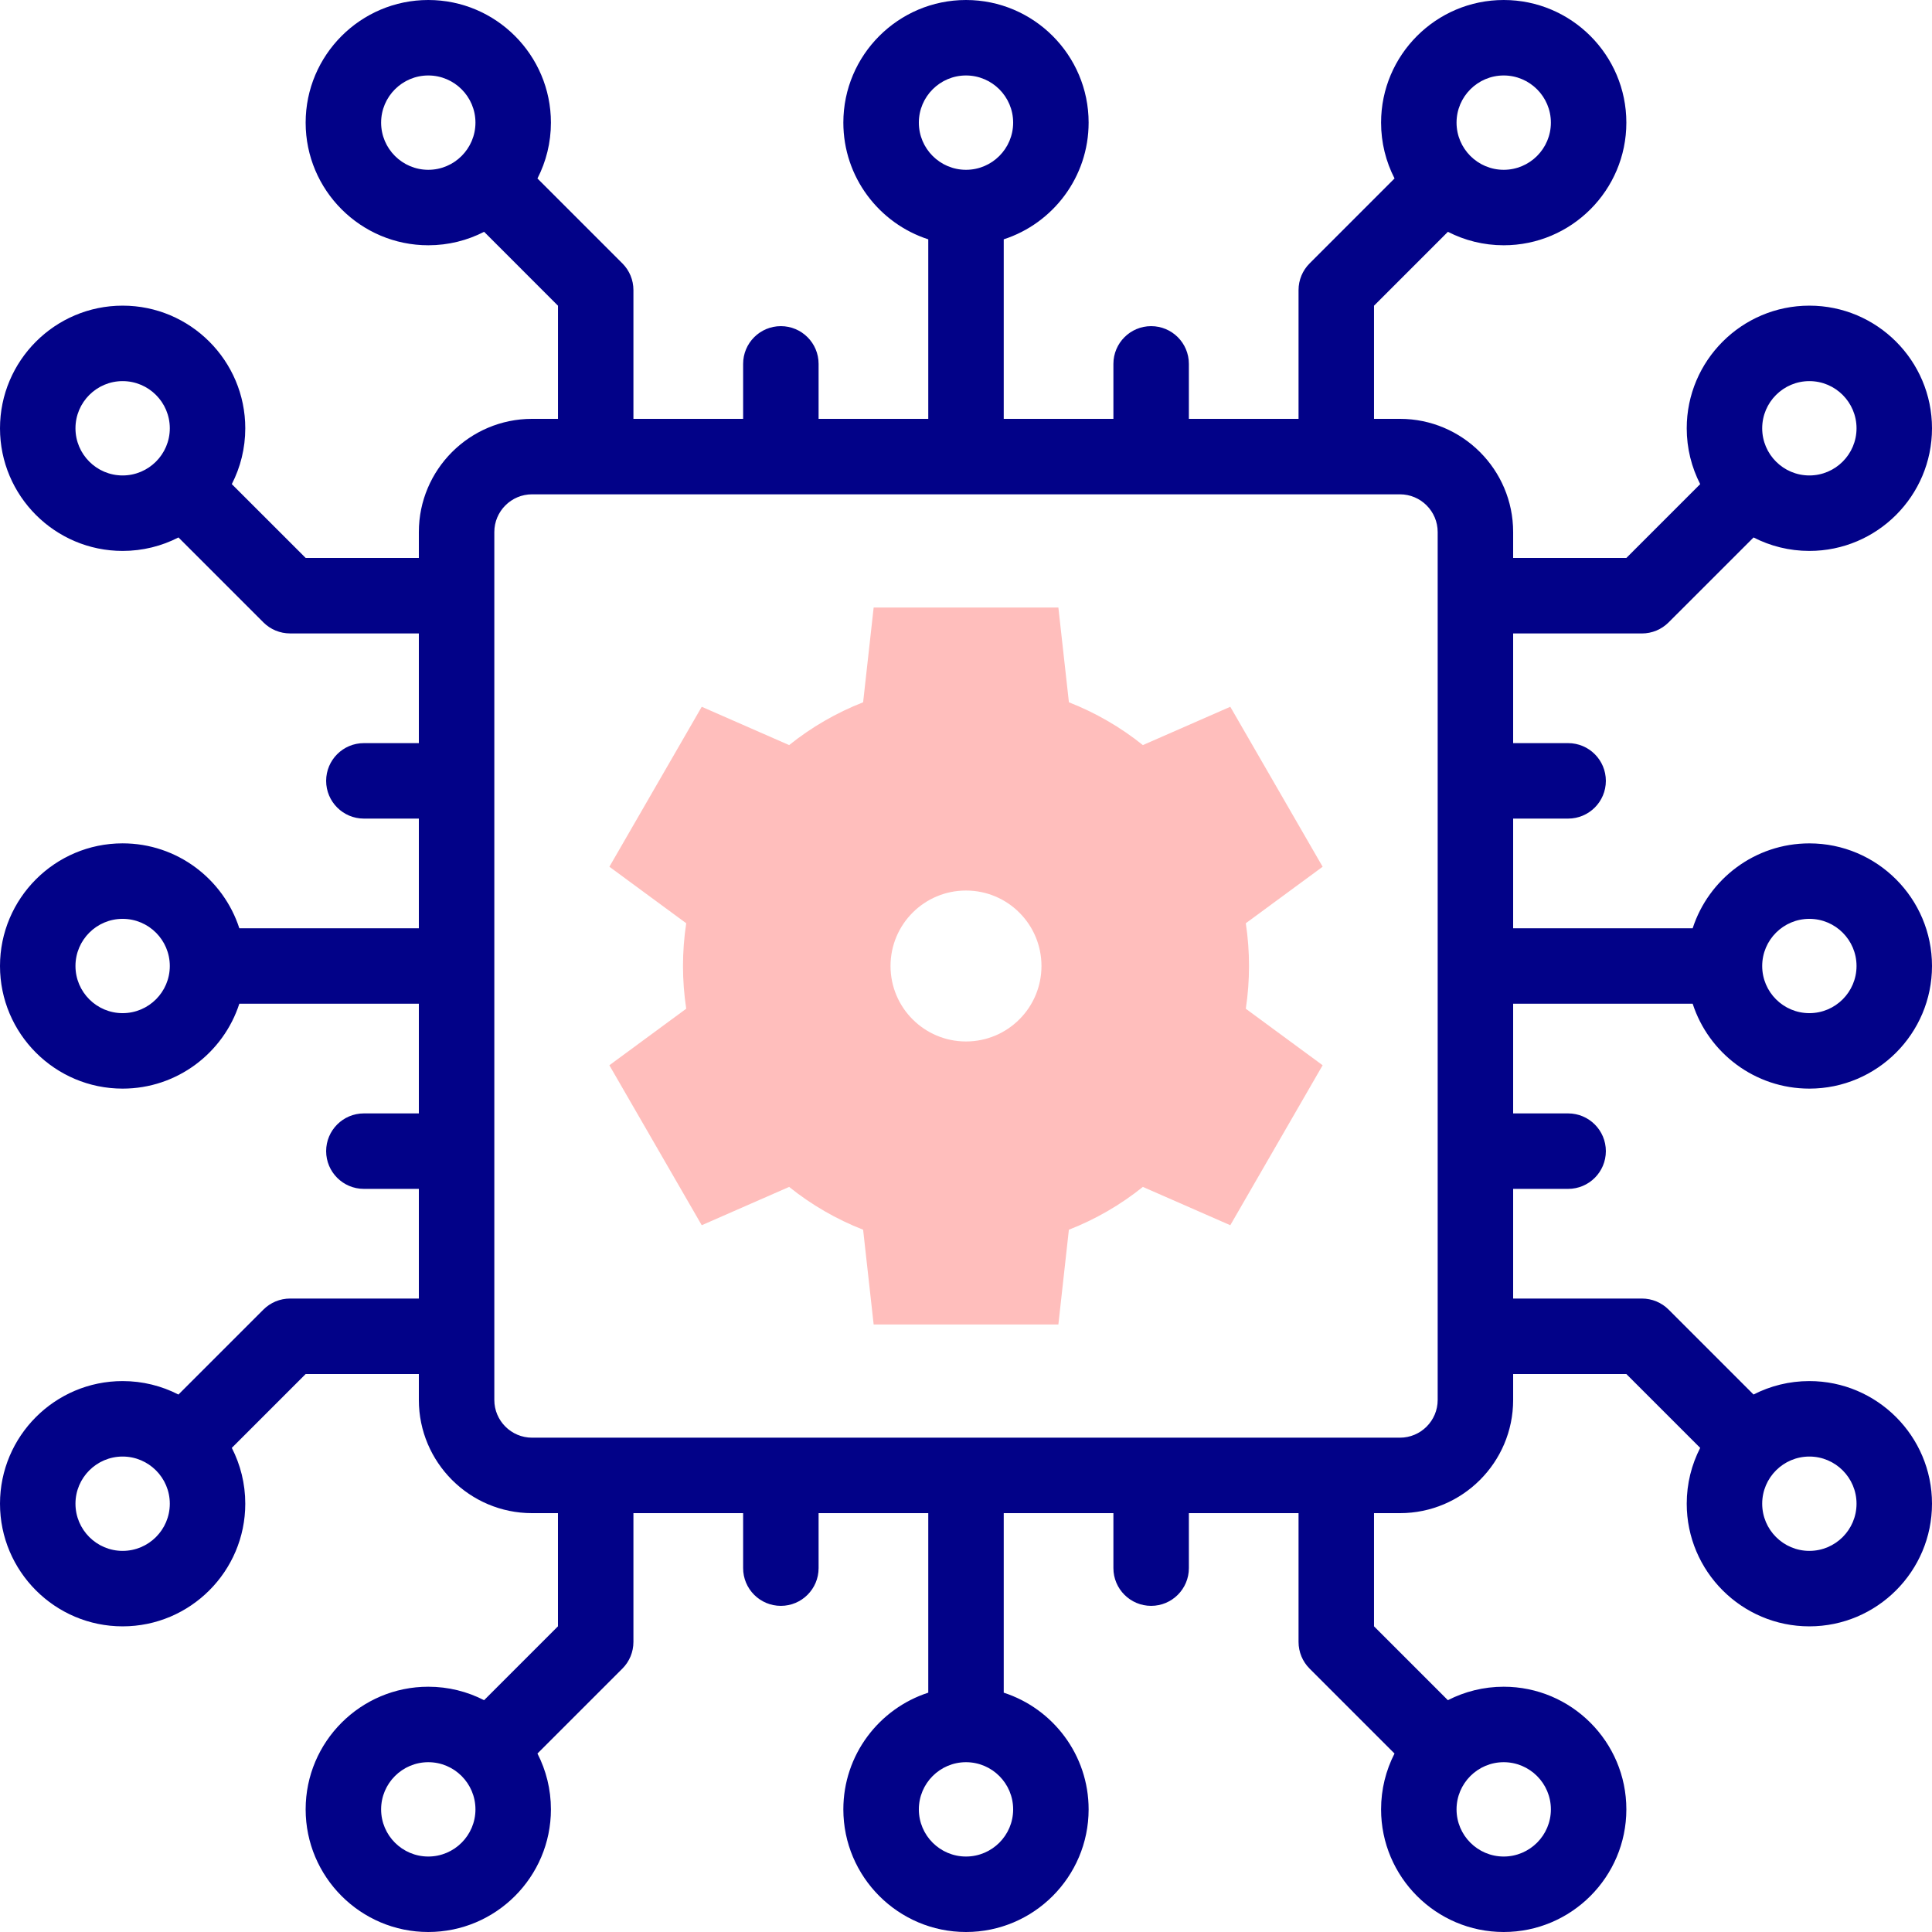 <svg xmlns="http://www.w3.org/2000/svg" width="64" height="64" viewBox="0 0 64 64" fill="none"><g clip-path="url(#clip0_481_2173)"><path d="M56.072 33.25C56.6 34.88 58.133 36.062 59.938 36.062C62.178 36.062 64 34.24 64 32C64 29.76 62.178 27.938 59.938 27.938C58.133 27.938 56.6 29.12 56.072 30.75H50.125V27.117H51.946C52.636 27.117 53.196 26.557 53.196 25.867C53.196 25.177 52.636 24.617 51.946 24.617H50.125V20.984H54.392C54.723 20.984 55.041 20.852 55.275 20.617L58.089 17.804C58.643 18.089 59.272 18.25 59.938 18.25C62.178 18.25 64 16.428 64 14.188C64 11.948 62.178 10.125 59.938 10.125C57.697 10.125 55.875 11.948 55.875 14.188C55.875 14.853 56.036 15.482 56.321 16.037L53.874 18.484H50.125V17.625C50.125 15.557 48.443 13.875 46.375 13.875H45.516V10.127L47.964 7.679C48.518 7.964 49.147 8.125 49.813 8.125C52.053 8.125 53.875 6.303 53.875 4.063C53.875 1.823 52.053 0 49.812 0C47.572 0 45.75 1.822 45.75 4.062C45.75 4.728 45.911 5.357 46.196 5.911L43.383 8.725C43.148 8.959 43.016 9.277 43.016 9.609V13.875H39.383V12.054C39.383 11.364 38.824 10.804 38.133 10.804C37.443 10.804 36.883 11.364 36.883 12.054V13.875H33.25V7.928C34.88 7.4 36.062 5.867 36.062 4.062C36.062 1.822 34.24 0 32 0C29.76 0 27.937 1.822 27.937 4.062C27.937 5.867 29.119 7.4 30.75 7.928V13.875H27.117V12.054C27.117 11.364 26.557 10.804 25.867 10.804C25.176 10.804 24.617 11.364 24.617 12.054V13.875H20.983V9.609C20.983 9.277 20.852 8.959 20.617 8.725L17.804 5.912C18.089 5.357 18.25 4.728 18.25 4.063C18.25 1.823 16.428 0 14.188 0C11.948 0 10.125 1.823 10.125 4.063C10.125 6.303 11.948 8.125 14.188 8.125C14.853 8.125 15.482 7.964 16.037 7.679L18.484 10.127V13.875H17.625C15.557 13.875 13.875 15.557 13.875 17.625V18.484H10.127L7.679 16.037C7.964 15.482 8.125 14.853 8.125 14.188C8.125 11.948 6.303 10.125 4.063 10.125C1.823 10.125 0 11.948 0 14.188C0 16.428 1.822 18.25 4.062 18.25C4.728 18.25 5.357 18.089 5.912 17.804L8.725 20.617C8.959 20.852 9.277 20.983 9.609 20.983H13.875V24.617H12.054C11.364 24.617 10.804 25.176 10.804 25.867C10.804 26.557 11.364 27.117 12.054 27.117H13.875V30.75H7.928C7.4 29.119 5.867 27.937 4.062 27.937C1.822 27.937 0 29.76 0 32C0 34.24 1.822 36.062 4.062 36.062C5.867 36.062 7.4 34.88 7.928 33.25H13.875V36.883H12.054C11.364 36.883 10.804 37.443 10.804 38.133C10.804 38.824 11.364 39.383 12.054 39.383H13.875V43.016H9.609C9.277 43.016 8.959 43.148 8.725 43.383L5.911 46.196C5.357 45.911 4.728 45.75 4.062 45.75C1.822 45.75 0 47.572 0 49.812C0 52.052 1.822 53.875 4.062 53.875C6.302 53.875 8.125 52.052 8.125 49.812C8.125 49.147 7.964 48.518 7.679 47.963L10.126 45.516H13.875V46.375C13.875 48.443 15.557 50.125 17.625 50.125H18.483V53.874L16.036 56.321C15.482 56.036 14.853 55.875 14.187 55.875C11.947 55.875 10.125 57.697 10.125 59.937C10.125 62.177 11.947 64 14.187 64C16.427 64 18.25 62.177 18.25 59.937C18.25 59.272 18.089 58.643 17.804 58.088L20.617 55.275C20.852 55.041 20.983 54.723 20.983 54.391V50.125H24.617V51.946C24.617 52.636 25.176 53.196 25.867 53.196C26.557 53.196 27.117 52.636 27.117 51.946V50.125H30.75V56.072C29.119 56.6 27.937 58.133 27.937 59.937C27.937 62.177 29.76 64 32 64C34.24 64 36.062 62.177 36.062 59.937C36.062 58.133 34.88 56.6 33.25 56.072V50.125H36.883V51.946C36.883 52.636 37.443 53.196 38.133 53.196C38.823 53.196 39.383 52.636 39.383 51.946V50.125H43.016V54.391C43.016 54.723 43.148 55.041 43.382 55.275L46.195 58.088C45.911 58.643 45.75 59.272 45.75 59.937C45.75 62.177 47.572 64 49.812 64C52.052 64 53.875 62.177 53.875 59.937C53.875 57.697 52.052 55.875 49.812 55.875C49.147 55.875 48.518 56.036 47.963 56.321L45.516 53.874V50.125H46.375C48.443 50.125 50.125 48.443 50.125 46.375V45.516H53.874L56.321 47.963C56.036 48.518 55.875 49.147 55.875 49.812C55.875 52.052 57.697 53.875 59.937 53.875C62.177 53.875 64 52.052 64 49.812C64 47.572 62.177 45.75 59.937 45.75C59.272 45.75 58.643 45.911 58.088 46.195L55.275 43.382C55.041 43.148 54.723 43.016 54.391 43.016H50.125V39.383H51.946C52.636 39.383 53.196 38.823 53.196 38.133C53.196 37.443 52.636 36.883 51.946 36.883H50.125V33.25H56.072V33.25ZM59.938 30.438C60.799 30.438 61.5 31.138 61.5 32C61.5 32.862 60.799 33.562 59.938 33.562C59.076 33.562 58.375 32.862 58.375 32C58.375 31.138 59.076 30.438 59.938 30.438ZM59.938 12.625C60.799 12.625 61.5 13.326 61.5 14.188C61.5 15.049 60.799 15.75 59.938 15.75C59.076 15.75 58.375 15.049 58.375 14.188C58.375 13.326 59.076 12.625 59.938 12.625ZM49.812 2.5C50.674 2.5 51.375 3.201 51.375 4.062C51.375 4.924 50.674 5.625 49.812 5.625C48.951 5.625 48.25 4.924 48.25 4.062C48.25 3.201 48.951 2.5 49.812 2.5ZM32 2.5C32.862 2.5 33.562 3.201 33.562 4.062C33.562 4.924 32.862 5.625 32 5.625C31.138 5.625 30.438 4.924 30.438 4.062C30.438 3.201 31.139 2.5 32 2.5ZM12.625 4.062C12.625 3.201 13.326 2.5 14.188 2.5C15.049 2.5 15.75 3.201 15.75 4.062C15.75 4.924 15.049 5.625 14.188 5.625C13.326 5.625 12.625 4.924 12.625 4.062ZM2.5 14.188C2.5 13.326 3.201 12.625 4.062 12.625C4.924 12.625 5.625 13.326 5.625 14.188C5.625 15.049 4.924 15.75 4.062 15.75C3.201 15.75 2.5 15.049 2.5 14.188ZM4.062 33.562C3.201 33.562 2.5 32.862 2.5 32C2.5 31.138 3.201 30.438 4.062 30.438C4.924 30.438 5.625 31.138 5.625 32C5.625 32.862 4.924 33.562 4.062 33.562ZM4.062 51.375C3.201 51.375 2.5 50.674 2.5 49.812C2.5 48.951 3.201 48.25 4.062 48.25C4.924 48.25 5.625 48.951 5.625 49.812C5.625 50.674 4.924 51.375 4.062 51.375ZM14.188 61.5C13.326 61.5 12.625 60.799 12.625 59.938C12.625 59.076 13.326 58.375 14.188 58.375C15.049 58.375 15.75 59.076 15.75 59.938C15.75 60.799 15.049 61.5 14.188 61.5ZM32 61.5C31.138 61.5 30.438 60.799 30.438 59.938C30.438 59.076 31.138 58.375 32 58.375C32.862 58.375 33.562 59.076 33.562 59.938C33.562 60.799 32.862 61.5 32 61.5ZM51.375 59.938C51.375 60.799 50.674 61.5 49.812 61.5C48.951 61.5 48.25 60.799 48.25 59.938C48.25 59.076 48.951 58.375 49.812 58.375C50.674 58.375 51.375 59.076 51.375 59.938ZM61.5 49.812C61.5 50.674 60.799 51.375 59.938 51.375C59.076 51.375 58.375 50.674 58.375 49.812C58.375 48.951 59.076 48.25 59.938 48.25C60.799 48.25 61.5 48.951 61.5 49.812ZM47.625 46.375C47.625 47.064 47.064 47.625 46.375 47.625H17.625C16.936 47.625 16.375 47.064 16.375 46.375V17.625C16.375 16.936 16.936 16.375 17.625 16.375H46.375C47.064 16.375 47.625 16.936 47.625 17.625V46.375Z" fill="#020288"></path><path fill-rule="evenodd" clip-rule="evenodd" d="M41.269 33.416L43.814 35.288L40.755 40.587L37.859 39.318C37.119 39.912 36.292 40.391 35.408 40.736L35.06 43.875H28.941L28.592 40.736C27.708 40.391 26.881 39.912 26.141 39.318L23.246 40.587L20.186 35.288L22.732 33.415C22.661 32.947 22.625 32.474 22.625 32C22.625 31.526 22.661 31.053 22.732 30.584L20.187 28.712L23.246 23.413L26.141 24.682C26.882 24.088 27.708 23.61 28.592 23.264L28.941 20.125H35.06L35.409 23.264C36.292 23.61 37.119 24.088 37.859 24.682L40.755 23.413L43.814 28.712L41.269 30.584C41.34 31.053 41.375 31.526 41.375 32C41.375 32.474 41.34 32.947 41.269 33.416ZM32 29.5C30.619 29.5 29.5 30.619 29.5 32C29.5 33.381 30.619 34.5 32 34.5C33.381 34.5 34.5 33.381 34.5 32C34.5 30.619 33.381 29.5 32 29.5Z" fill="#FFBEBC"></path></g><defs><clipPath id="clip0_481_2173"><rect width="64" height="64" fill="white"></rect></clipPath></defs></svg>